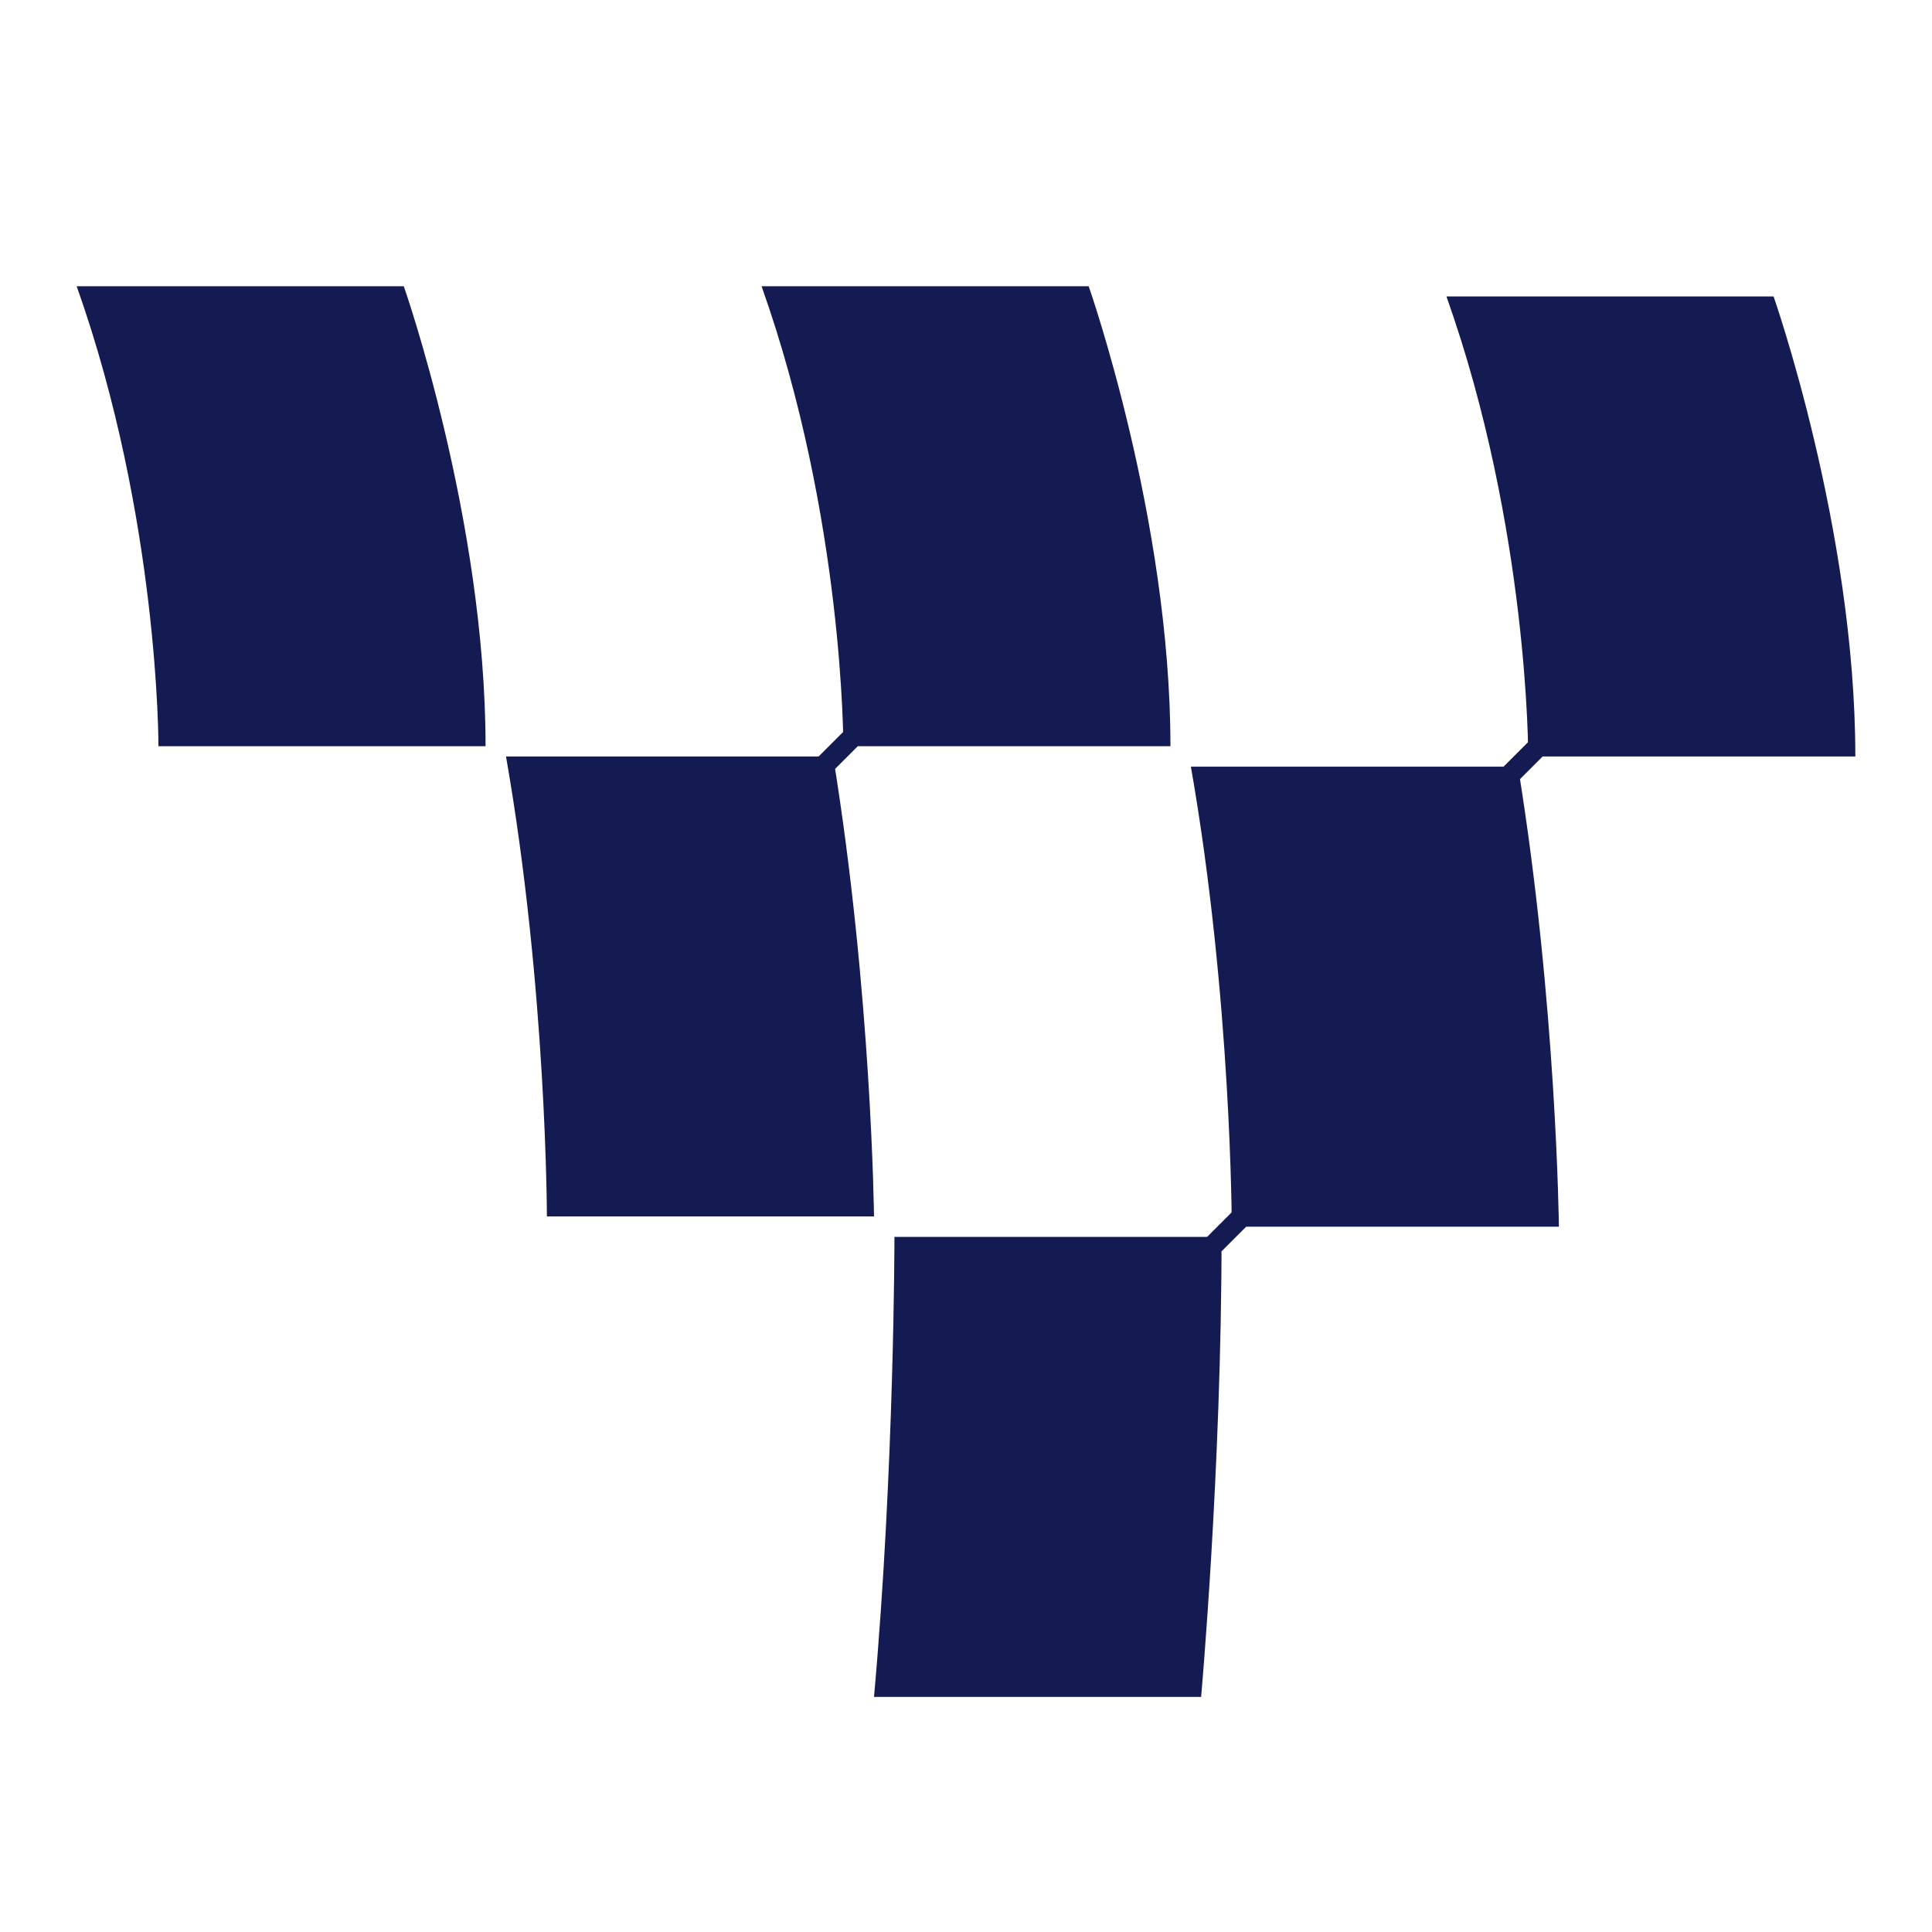 <?xml version="1.0" encoding="utf-8"?>
<svg width="756" height="756" viewBox="0 0 756 756" fill="none" xmlns="http://www.w3.org/2000/svg">
  <g>
    <g transform="translate(342 484)">
      <path d="M8 0L136 0C136 91 128.001 180.001 128.001 180.001L0 180.001C8 91 8 0 8 0Z" fill="#141B52" fill-rule="evenodd" transform="matrix(1 0 0 1 0 -0)" />
    </g>
    <g transform="translate(198 296)">
      <path d="M144 180C144 180 143.091 92.695 128 0L0 0C15.93 90.826 16 180 16 180L144 180Z" fill="#141B52" fill-rule="evenodd" />
    </g>
    <g transform="translate(466 300)">
      <path d="M144 180C144 180 143.091 92.695 128 0L0 0C15.93 90.826 16 180 16 180L144 180Z" fill="#141B52" fill-rule="evenodd" />
    </g>
    <g transform="translate(566 116)">
      <path d="M160.001 180.001L160.001 180.001C160 91 128.001 0 128.001 0L0 0C32.296 90.887 32 180.001 32 180.001L160.001 180.001Z" fill="#141B52" fill-rule="evenodd" />
    </g>
    <g transform="translate(298 112)">
      <path d="M160.001 180.001L160.001 180.001C160 91 128.001 0 128.001 0L0 0C32.296 90.887 32 180.001 32 180.001L160.001 180.001Z" fill="#141B52" fill-rule="evenodd" />
    </g>
    <g transform="translate(30 112)">
      <path d="M160.001 180.001L160.001 180.001C160 91 128.001 0 128.001 0L0 0C32.296 90.887 32 180.001 32 180.001L160.001 180.001Z" fill="#141B52" fill-rule="evenodd" />
    </g>
    <path d="M0 4L4 0" fill="#D3D3D3" fill-rule="evenodd" stroke-width="8" stroke="#141B52" stroke-linecap="square" transform="translate(326 292)" />
    <path d="M0 4L4 0" fill="#D3D3D3" fill-rule="evenodd" stroke-width="8" stroke="#141B52" stroke-linecap="square" transform="translate(594 296)" />
    <path d="M0 4L4 0" fill="#D3D3D3" fill-rule="evenodd" stroke-width="8" stroke="#141B52" stroke-linecap="square" transform="translate(478 480)" />
  </g>
</svg>